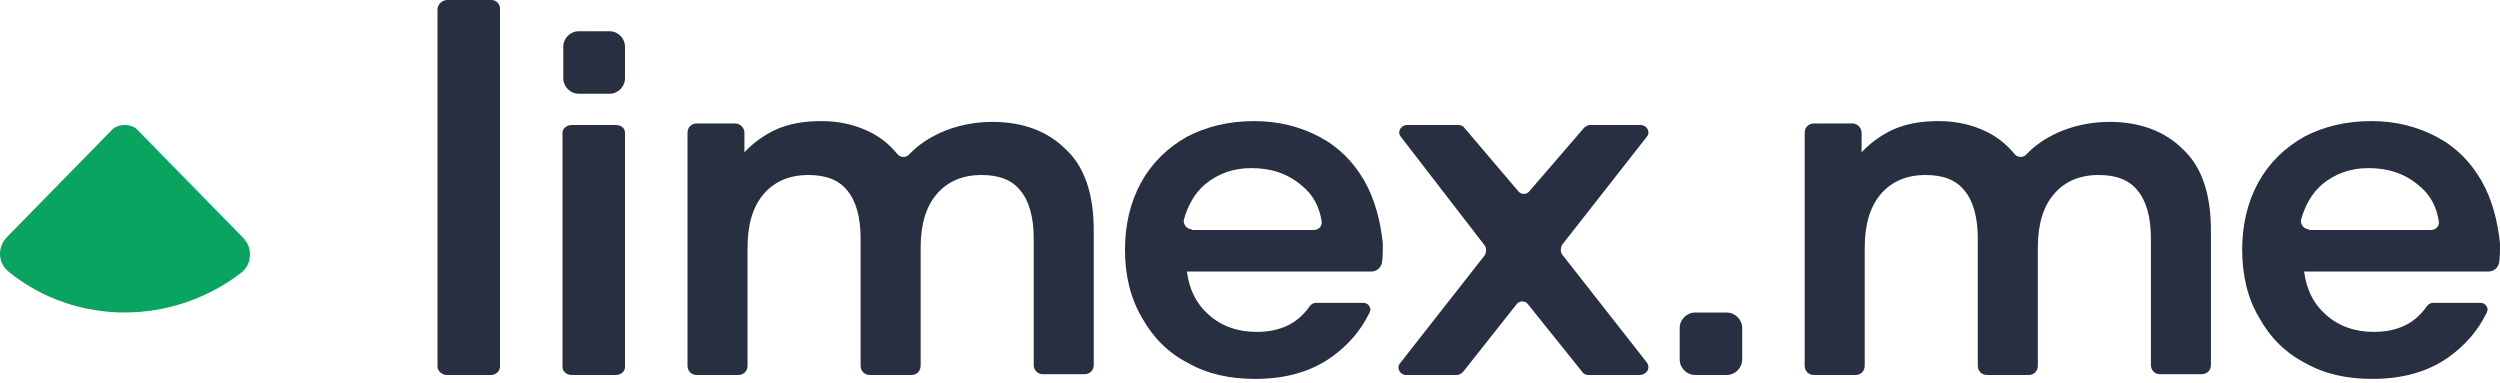 <?xml version="1.0" encoding="UTF-8"?> <svg xmlns="http://www.w3.org/2000/svg" width="320" height="49" viewBox="0 0 320 49" fill="none"> <path d="M64 1.1V46.9C64 47.5 63.506 48 62.815 48H57.185C56.593 48 56 47.5 56 46.9V1.1C56.099 0.5 56.593 0 57.284 0H62.914C63.506 0 64 0.5 64 1.1Z" fill="#272F40"></path> <path d="M78.815 16H73.185C72.593 16 72 16.4 72 17V47C72 47.5 72.494 48 73.185 48H78.815C79.407 48 80 47.6 80 47V17C80 16.4 79.506 16 78.815 16Z" fill="#272F40"></path> <path d="M78.025 4H74.074C72.988 4 72.099 4.9 72.099 6V10C72.099 11.1 72.988 12 74.074 12H78.025C79.111 12 80 11.1 80 10V6C80 4.9 79.111 4 78.025 4Z" fill="#272F40"></path> <path d="M221 40H217C215.9 40 215 40.9 215 42V46C215 47.1 215.9 48 217 48H221C222.1 48 223 47.1 223 46V42C223 40.9 222.1 40 221 40Z" fill="#272F40"></path> <path d="M140 29.5V46.7C140 47.4 139.501 47.9 138.802 47.9H133.513C132.814 47.9 132.315 47.4 132.315 46.7V30.5C132.315 27.8 131.716 25.7 130.618 24.4C129.52 23 127.823 22.4 125.628 22.4C123.232 22.4 121.336 23.2 119.939 24.8C118.541 26.4 117.843 28.7 117.843 31.7V46.8C117.843 47.5 117.344 48 116.645 48H111.355C110.656 48 110.157 47.5 110.157 46.8V30.5C110.157 27.8 109.559 25.7 108.461 24.4C107.363 23 105.666 22.4 103.47 22.4C101.075 22.4 99.178 23.2 97.781 24.8C96.384 26.4 95.685 28.7 95.685 31.7V46.8C95.685 47.5 95.186 48 94.488 48H89.198C88.499 48 88 47.5 88 46.8V17C88 16.3 88.499 15.8 89.198 15.8H94.088C94.687 15.8 95.286 16.3 95.286 17V19.5C96.384 18.3 97.781 17.3 99.278 16.6C101.075 15.8 102.971 15.5 105.167 15.5C107.463 15.5 109.559 16 111.355 16.9C112.752 17.6 113.85 18.5 114.848 19.7C115.248 20.2 115.946 20.2 116.346 19.8C117.443 18.6 118.841 17.7 120.338 17C122.334 16.1 124.63 15.6 127.025 15.6C130.918 15.6 134.111 16.8 136.407 19.1C138.802 21.3 140 24.8 140 29.5Z" fill="#272F40"></path> <path d="M174.622 23.123C173.234 20.716 171.351 18.81 168.874 17.506C166.396 16.202 163.622 15.5 160.55 15.5C157.279 15.5 154.405 16.202 151.928 17.506C149.45 18.91 147.469 20.816 146.081 23.324C144.694 25.831 144 28.74 144 31.95C144 35.26 144.694 38.169 146.18 40.676C147.568 43.184 149.55 45.19 152.126 46.494C154.604 47.898 157.478 48.5 160.649 48.5C164.514 48.5 167.784 47.597 170.459 45.691C172.541 44.187 174.126 42.382 175.216 40.175C175.216 40.175 175.315 40.075 175.315 39.974C175.315 39.874 175.414 39.774 175.414 39.673C175.414 39.172 175.018 38.77 174.523 38.77H168.378C168.081 38.77 167.784 38.971 167.586 39.272C166.099 41.378 163.919 42.482 160.847 42.482C158.468 42.482 156.387 41.78 154.703 40.275C153.117 38.871 152.225 37.065 151.928 34.758H175.514C176.207 34.758 176.802 34.257 176.901 33.555C177 32.853 177 32.05 177 31.147C176.703 28.339 176.009 25.53 174.622 23.123ZM152.523 29.342C151.928 29.342 151.432 28.74 151.532 28.138C152.027 26.333 152.919 24.728 154.207 23.625C155.892 22.22 157.874 21.518 160.153 21.518C162.73 21.518 164.811 22.22 166.595 23.725C168.081 24.929 168.874 26.433 169.171 28.339C169.27 28.941 168.775 29.442 168.18 29.442H152.523V29.342Z" fill="#272F40"></path> <path d="M283 29.5V46.7C283 47.4 282.501 47.9 281.802 47.9H276.512C275.814 47.9 275.315 47.4 275.315 46.7V30.5C275.315 27.8 274.716 25.7 273.618 24.4C272.52 23 270.823 22.4 268.627 22.4C266.232 22.4 264.336 23.2 262.938 24.8C261.541 26.4 260.842 28.7 260.842 31.7V46.8C260.842 47.5 260.343 48 259.645 48H254.355C253.656 48 253.157 47.5 253.157 46.8V30.5C253.157 27.8 252.558 25.7 251.46 24.4C250.363 23 248.666 22.4 246.47 22.4C244.075 22.4 242.178 23.2 240.781 24.8C239.384 26.4 238.685 28.7 238.685 31.7V46.8C238.685 47.5 238.186 48 237.487 48H232.197C231.499 48 231 47.5 231 46.8V17C231 16.3 231.499 15.8 232.197 15.8H237.088C237.687 15.8 238.286 16.3 238.286 17V19.5C239.384 18.3 240.781 17.3 242.278 16.6C244.075 15.8 245.971 15.5 248.167 15.5C250.462 15.5 252.558 16 254.355 16.9C255.752 17.6 256.85 18.5 257.848 19.7C258.247 20.2 258.946 20.2 259.345 19.8C260.443 18.6 261.84 17.7 263.338 17C265.334 16.1 267.629 15.6 270.025 15.6C273.917 15.6 277.111 16.8 279.407 19.1C281.802 21.3 283 24.8 283 29.5Z" fill="#272F40"></path> <path d="M317.621 23.123C316.234 20.716 314.351 18.81 311.874 17.506C309.396 16.202 306.621 15.5 303.549 15.5C300.279 15.5 297.405 16.202 294.928 17.506C292.45 18.91 290.468 20.816 289.081 23.324C287.693 25.831 287 28.74 287 31.95C287 35.26 287.693 38.169 289.18 40.676C290.567 43.184 292.549 45.19 295.126 46.494C297.603 47.898 300.477 48.5 303.648 48.5C307.513 48.5 310.784 47.597 313.459 45.691C315.54 44.187 317.126 42.382 318.216 40.175C318.216 40.175 318.315 40.075 318.315 39.974C318.315 39.874 318.414 39.774 318.414 39.673C318.414 39.172 318.018 38.77 317.522 38.77H311.378C311.081 38.77 310.784 38.971 310.585 39.272C309.099 41.378 306.919 42.482 303.847 42.482C301.468 42.482 299.387 41.78 297.702 40.275C296.117 38.871 295.225 37.065 294.928 34.758H318.513C319.207 34.758 319.802 34.257 319.901 33.555C320 32.853 320 32.05 320 31.147C319.702 28.339 319.009 25.53 317.621 23.123ZM295.522 29.342C294.928 29.342 294.432 28.74 294.531 28.138C295.027 26.333 295.919 24.728 297.207 23.625C298.892 22.22 300.874 21.518 303.153 21.518C305.73 21.518 307.811 22.22 309.594 23.725C311.081 24.929 311.874 26.433 312.171 28.339C312.27 28.941 311.775 29.442 311.18 29.442H295.522V29.342Z" fill="#272F40"></path> <path d="M210.8 46.405L199.934 32.548C199.735 32.249 199.735 31.751 199.934 31.352L210.8 17.495C211.299 16.897 210.8 16 210.003 16H203.523C203.224 16 202.925 16.199 202.726 16.399L195.847 24.374C195.448 24.972 194.651 24.972 194.252 24.374L187.473 16.399C187.274 16.1 186.975 16 186.676 16H180.097C179.299 16 178.801 16.897 179.299 17.495L190.065 31.452C190.265 31.751 190.265 32.249 190.065 32.648L179.199 46.505C178.701 47.103 179.199 48 179.997 48H186.477C186.776 48 187.075 47.801 187.274 47.601L194.053 39.028C194.451 38.43 195.249 38.43 195.648 39.028L202.526 47.601C202.726 47.9 203.025 48 203.324 48H209.803C210.8 48 211.299 47.103 210.8 46.405Z" fill="#272F40"></path> <path d="M31.083 30.4L17.66 16.7C17.26 16.2 16.558 16 15.957 16C15.357 16 14.655 16.2 14.255 16.7L0.832 30.4C-0.37 31.7 -0.27 33.7 1.133 34.8C5.44 38.3 10.749 40 15.957 40C21.166 40 26.475 38.3 30.883 34.9C32.285 33.8 32.385 31.7 31.083 30.4Z" fill="#0AA461"></path> </svg> 